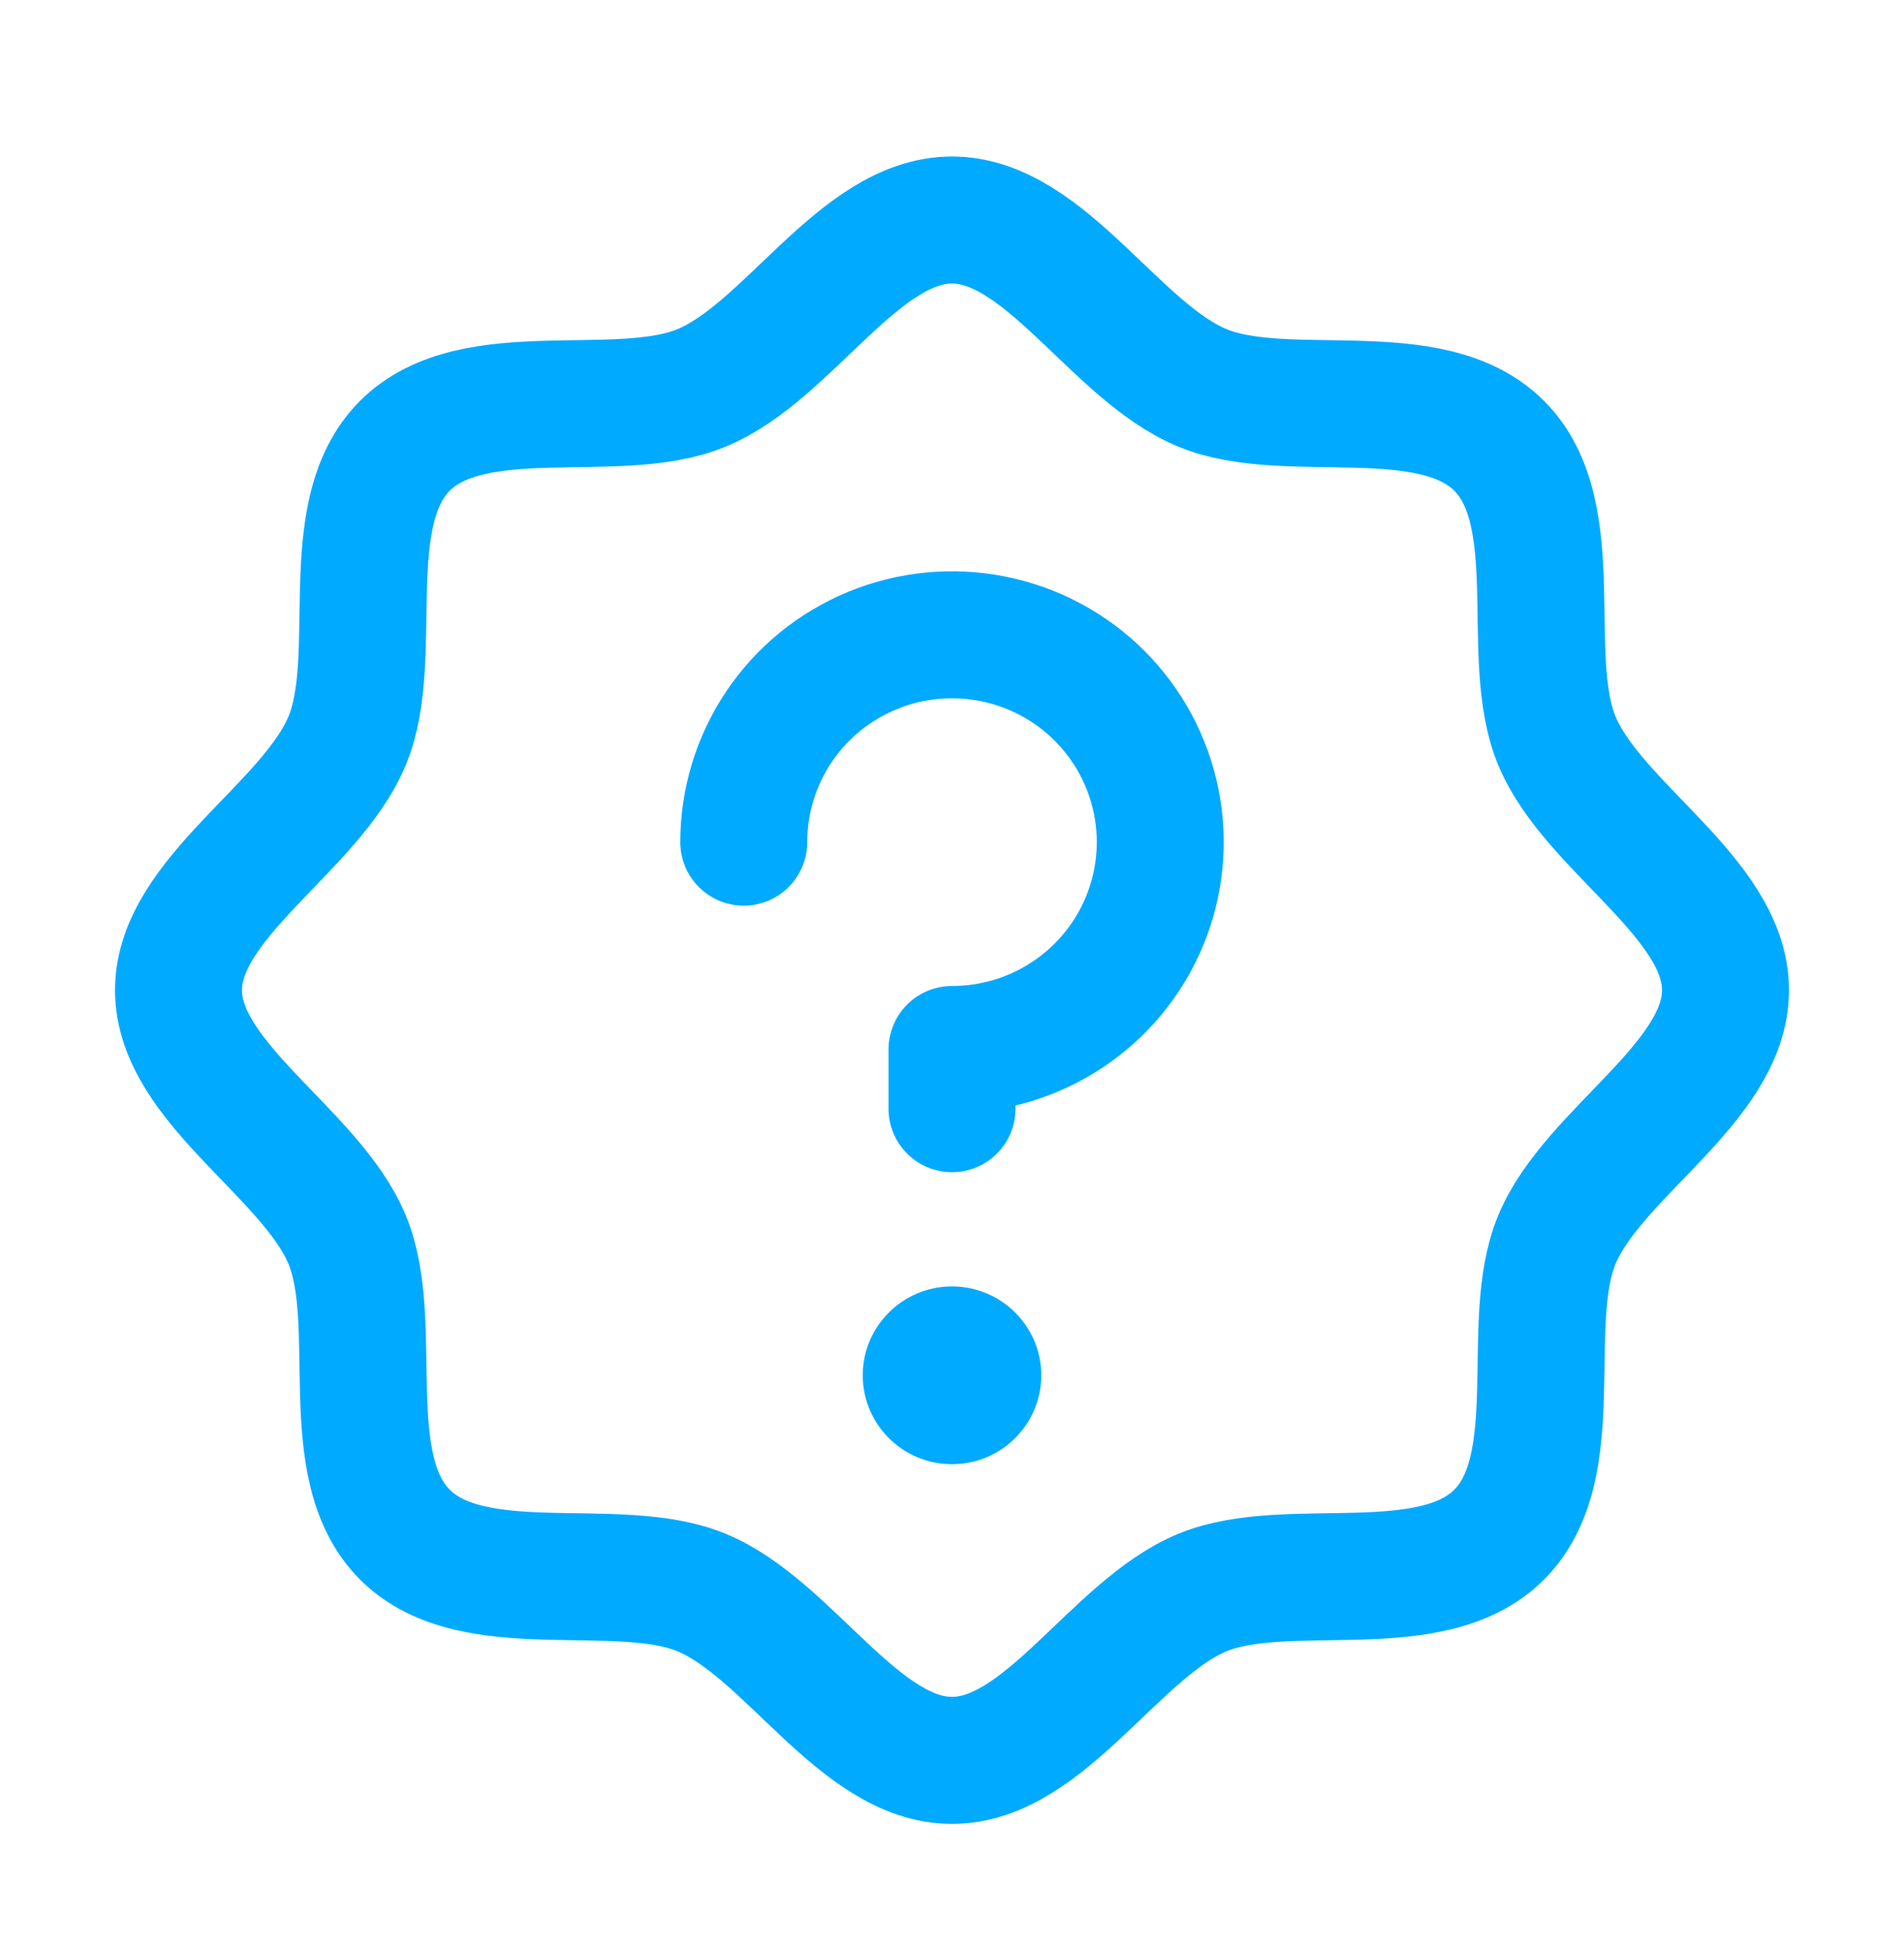 <svg width="40" height="41" viewBox="0 0 40 41" fill="none" xmlns="http://www.w3.org/2000/svg">
<path d="M8.51 32.231C7.071 30.8 8.025 27.795 7.293 26.034C6.534 24.208 3.75 22.739 3.75 20.794C3.75 18.85 6.534 17.381 7.293 15.555C8.025 13.794 7.071 10.789 8.51 9.358C9.948 7.926 12.967 8.876 14.736 8.147C16.57 7.392 18.046 4.62 20 4.62C21.954 4.62 23.43 7.392 25.264 8.147C27.033 8.876 30.052 7.926 31.491 9.358C32.929 10.789 31.975 13.794 32.707 15.555C33.466 17.381 36.25 18.85 36.25 20.794C36.25 22.739 33.466 24.208 32.707 26.034C31.975 27.795 32.929 30.8 31.491 32.231C30.052 33.663 27.033 32.713 25.264 33.442C23.43 34.197 21.954 36.968 20 36.968C18.046 36.968 16.57 34.197 14.736 33.442C12.967 32.713 9.948 33.663 8.51 32.231Z" stroke="#00AAFF" stroke-width="2.667" stroke-linecap="round" stroke-linejoin="round"/>
<path d="M20 30.748C21.035 30.748 21.875 29.912 21.875 28.881C21.875 27.851 21.035 27.015 20 27.015C18.965 27.015 18.125 27.851 18.125 28.881C18.125 29.912 18.965 30.748 20 30.748Z" fill="#00AAFF"/>
<path d="M20 23.283V22.039C20.865 22.039 21.711 21.784 22.431 21.305C23.15 20.827 23.711 20.147 24.042 19.351C24.373 18.555 24.46 17.68 24.291 16.835C24.122 15.99 23.705 15.214 23.094 14.605C22.482 13.996 21.702 13.582 20.854 13.414C20.005 13.246 19.125 13.332 18.326 13.662C17.526 13.991 16.843 14.549 16.362 15.265C15.882 15.982 15.625 16.823 15.625 17.685" stroke="#00AAFF" stroke-width="2.667" stroke-linecap="round" stroke-linejoin="round"/>
</svg>
